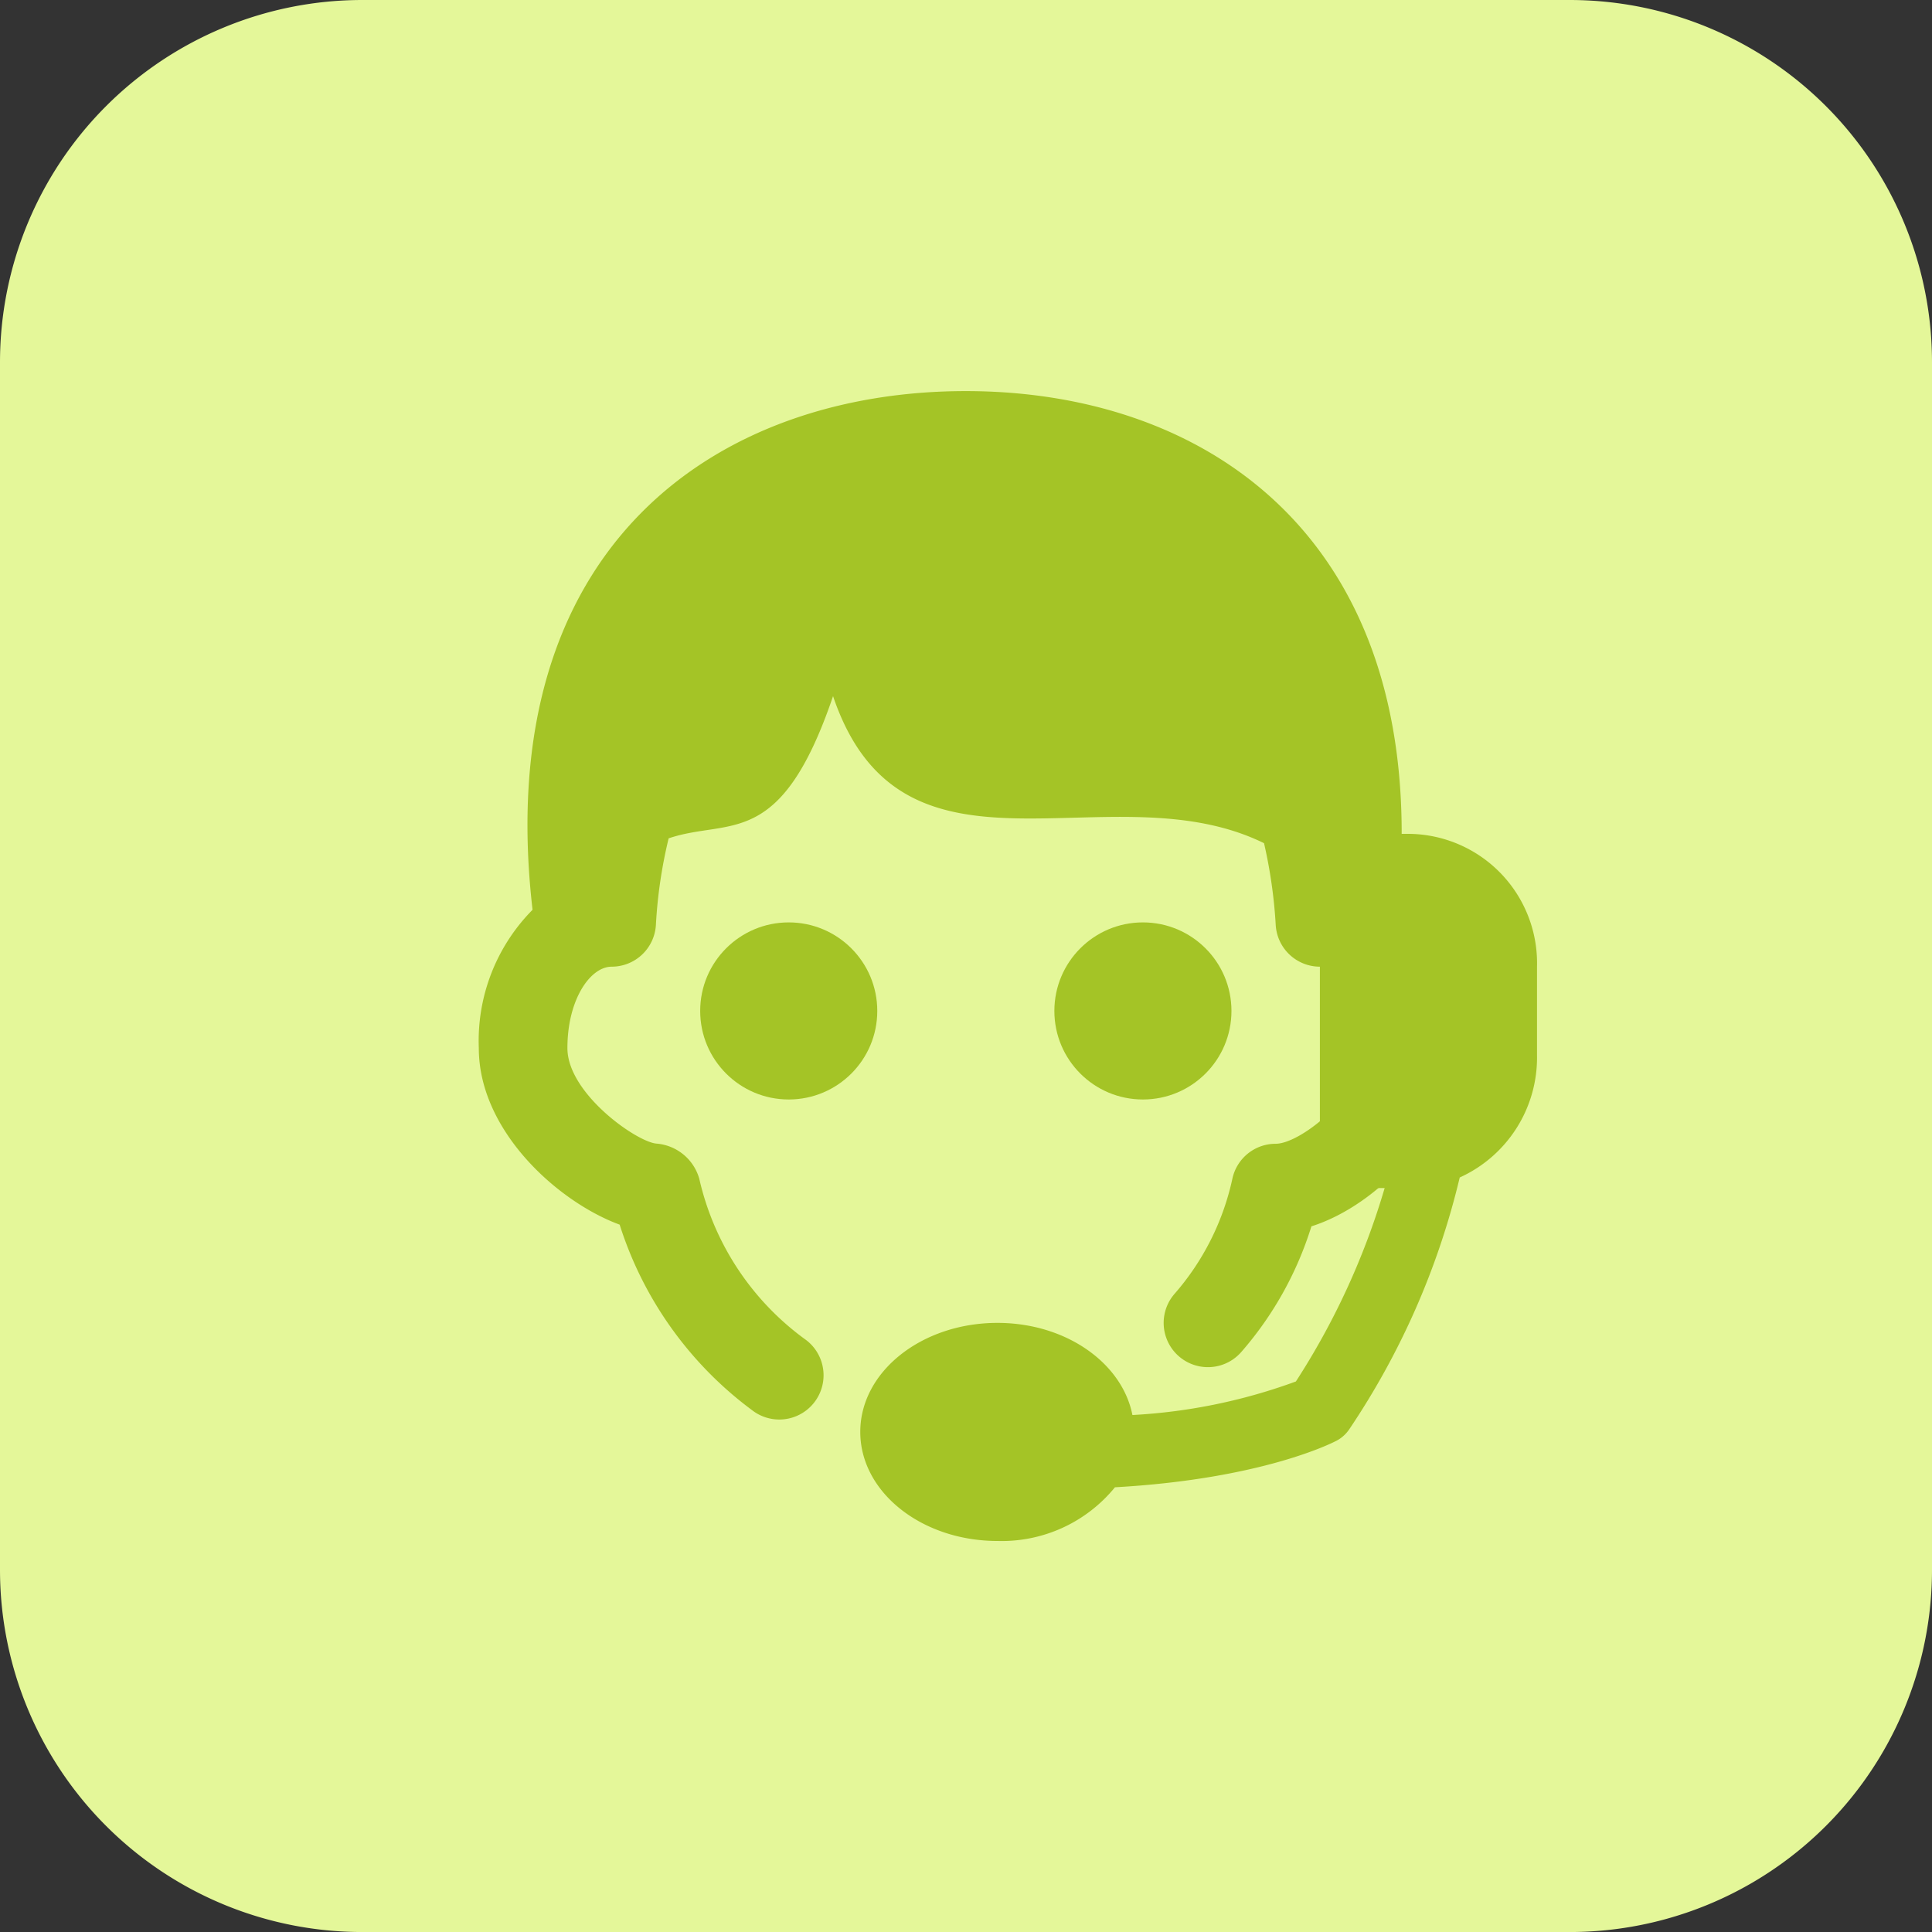 <svg xmlns="http://www.w3.org/2000/svg" width="65" height="65.001" viewBox="0 0 65 65.001">
  <rect x="0" y="0" width="65" height="65.001" fill="#333333" stroke="none"/>
  <g id="i-support" transform="translate(-3368.994 -3415.629)">
    <path id="Path_771" data-name="Path 771" d="M3421.807,3480.63h-40.625a12.188,12.188,0,0,1-12.188-12.188v-40.625a12.188,12.188,0,0,1,12.188-12.188h40.625a12.187,12.187,0,0,1,12.187,12.188v40.625A12.187,12.187,0,0,1,3421.807,3480.63Z" fill="#e4f799"/>
    <g id="Group_1650" data-name="Group 1650">
      <g id="Group_1649" data-name="Group 1649">
        <circle id="Ellipse_285" data-name="Ellipse 285" cx="2.979" cy="2.979" r="2.979" transform="translate(3404.467 3446.662)" fill="#a4c426"/>
        <circle id="Ellipse_286" data-name="Ellipse 286" cx="2.979" cy="2.979" r="2.979" transform="translate(3392.551 3446.662)" fill="#a4c426"/>
        <path id="Path_987" data-name="Path 987" d="M3416.017,3446.257c1.237-12.269-6.214-17.47-14.529-17.47s-16,5.161-14.577,17.451a6.268,6.268,0,0,0-1.808,4.654c0,2.789,2.671,5.18,4.739,5.939a12.449,12.449,0,0,0,4.463,6.248,1.489,1.489,0,1,0,1.815-2.362,9.2,9.2,0,0,1-3.6-5.432,1.632,1.632,0,0,0-1.442-1.181c-.67-.058-2.994-1.69-2.994-3.212,0-1.639.77-2.74,1.489-2.74a1.491,1.491,0,0,0,1.488-1.405,15.971,15.971,0,0,1,.429-2.913c2.043-.692,3.76.433,5.531-4.784,2.341,6.917,9.306,2.4,14.5,4.947a16.538,16.538,0,0,1,.393,2.748,1.49,1.49,0,0,0,1.487,1.407c.593,0,1.489,1.092,1.489,2.74,0,1.5-2.115,3.218-2.979,3.218a1.488,1.488,0,0,0-1.456,1.181,8.683,8.683,0,0,1-1.951,3.875,1.489,1.489,0,1,0,2.259,1.941,11.7,11.7,0,0,0,2.352-4.219c2.3-.73,4.755-3.338,4.755-6A6.331,6.331,0,0,0,3416.017,3446.257Z" fill="#a4c426"/>
      </g>
      <path id="Path_988" data-name="Path 988" d="M3416.383,3443.683H3413.4V3455.6h2.179a24.856,24.856,0,0,1-2.986,6.507,18.854,18.854,0,0,1-5.5,1.129c-.345-1.754-2.238-3.1-4.541-3.1-2.549,0-4.615,1.642-4.615,3.668s2.066,3.669,4.615,3.669a4.911,4.911,0,0,0,3.953-1.806c4.981-.28,7.35-1.511,7.46-1.569a1.181,1.181,0,0,0,.419-.376,25.906,25.906,0,0,0,3.721-8.478,4.429,4.429,0,0,0,2.6-4.113v-2.979A4.351,4.351,0,0,0,3416.383,3443.683Z" fill="#a4c426"/>
    </g>
  </g>
</svg>
